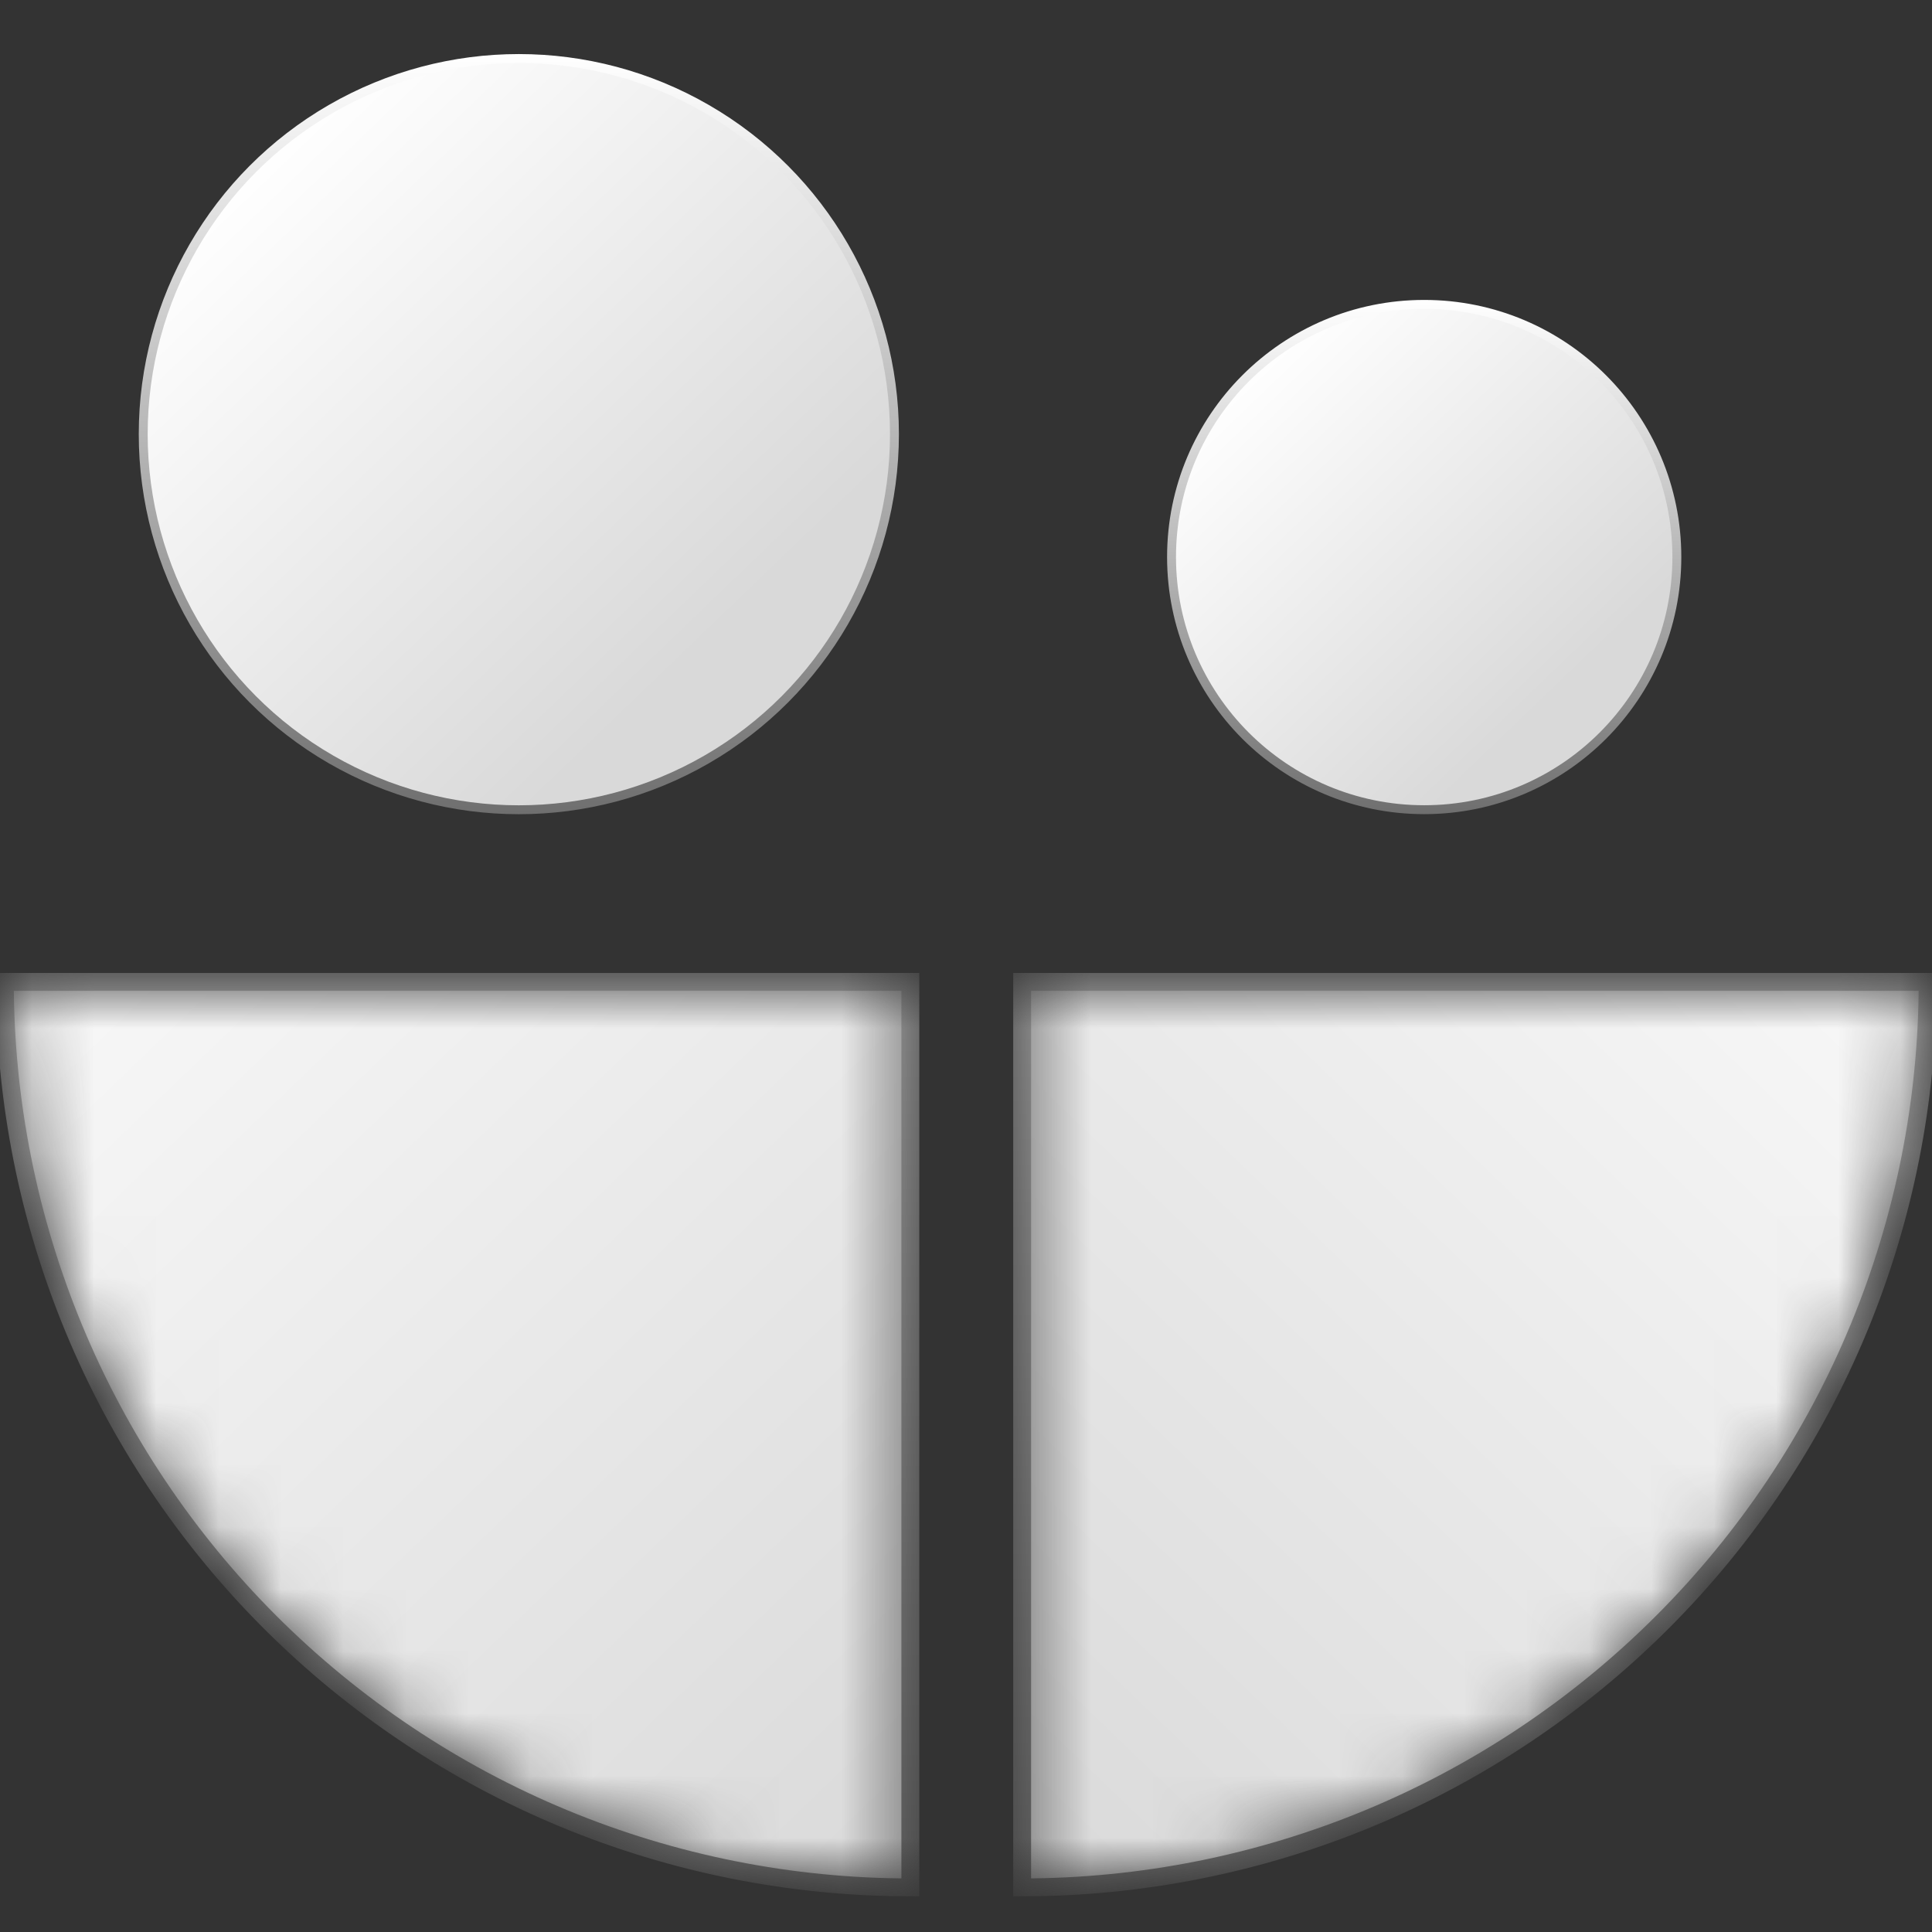 <svg width="31" height="31" viewBox="0 0 31 31" fill="none" xmlns="http://www.w3.org/2000/svg">
<rect x="0" y="0" width="31" height="31" fill="#333333" stroke="none"/>
<mask id="path-1-inside-1_2449_1567" fill="white">
<path d="M14.607 30.284C12.699 30.284 10.809 29.908 9.047 29.178C7.284 28.448 5.683 27.377 4.333 26.028C2.984 24.679 1.914 23.078 1.184 21.315C0.454 19.552 0.078 17.663 0.078 15.755L14.607 15.755L14.607 30.284Z"/>
</mask>
<path d="M14.607 30.284C12.699 30.284 10.809 29.908 9.047 29.178C7.284 28.448 5.683 27.377 4.333 26.028C2.984 24.679 1.914 23.078 1.184 21.315C0.454 19.552 0.078 17.663 0.078 15.755L14.607 15.755L14.607 30.284Z" fill="url(#paint0_linear_2449_1567)" stroke="url(#paint1_linear_2449_1567)" stroke-width="0.287" mask="url(#path-1-inside-1_2449_1567)"/>
<mask id="path-2-inside-2_2449_1567" fill="white">
<path d="M16.401 30.284C18.309 30.284 20.198 29.908 21.961 29.178C23.724 28.448 25.325 27.377 26.674 26.028C28.023 24.679 29.094 23.078 29.824 21.315C30.554 19.552 30.93 17.663 30.93 15.755L16.401 15.755L16.401 30.284Z"/>
</mask>
<path d="M16.401 30.284C18.309 30.284 20.198 29.908 21.961 29.178C23.724 28.448 25.325 27.377 26.674 26.028C28.023 24.679 29.094 23.078 29.824 21.315C30.554 19.552 30.93 17.663 30.93 15.755L16.401 15.755L16.401 30.284Z" fill="url(#paint2_linear_2449_1567)" stroke="url(#paint3_linear_2449_1567)" stroke-width="0.287" mask="url(#path-2-inside-2_2449_1567)"/>
<circle cx="8.325" cy="6.966" r="6.027" fill="url(#paint4_linear_2449_1567)" stroke="url(#paint5_linear_2449_1567)" stroke-width="0.143"/>
<circle cx="22.852" cy="8.938" r="4.054" fill="url(#paint6_linear_2449_1567)" stroke="url(#paint7_linear_2449_1567)" stroke-width="0.143"/>
<defs>
<linearGradient id="paint0_linear_2449_1567" x1="6.498" y1="3.176" x2="24.091" y2="21.476" gradientUnits="userSpaceOnUse">
<stop stop-color="white"/>
<stop offset="1" stop-color="#D9D9D9"/>
</linearGradient>
<linearGradient id="paint1_linear_2449_1567" x1="14.607" y1="1.227" x2="14.607" y2="30.284" gradientUnits="userSpaceOnUse">
<stop stop-color="white"/>
<stop offset="1" stop-color="#6F6F6F"/>
</linearGradient>
<linearGradient id="paint2_linear_2449_1567" x1="24.51" y1="3.176" x2="6.917" y2="21.476" gradientUnits="userSpaceOnUse">
<stop stop-color="white"/>
<stop offset="1" stop-color="#D9D9D9"/>
</linearGradient>
<linearGradient id="paint3_linear_2449_1567" x1="16.401" y1="1.227" x2="16.401" y2="30.284" gradientUnits="userSpaceOnUse">
<stop stop-color="white"/>
<stop offset="1" stop-color="#6F6F6F"/>
</linearGradient>
<linearGradient id="paint4_linear_2449_1567" x1="4.921" y1="1.685" x2="12.306" y2="9.367" gradientUnits="userSpaceOnUse">
<stop stop-color="white"/>
<stop offset="1" stop-color="#D9D9D9"/>
</linearGradient>
<linearGradient id="paint5_linear_2449_1567" x1="8.325" y1="0.867" x2="8.325" y2="13.064" gradientUnits="userSpaceOnUse">
<stop stop-color="white"/>
<stop offset="1" stop-color="#6F6F6F"/>
</linearGradient>
<linearGradient id="paint6_linear_2449_1567" x1="20.549" y1="5.366" x2="25.545" y2="10.562" gradientUnits="userSpaceOnUse">
<stop stop-color="white"/>
<stop offset="1" stop-color="#D9D9D9"/>
</linearGradient>
<linearGradient id="paint7_linear_2449_1567" x1="22.852" y1="4.812" x2="22.852" y2="13.063" gradientUnits="userSpaceOnUse">
<stop stop-color="white"/>
<stop offset="1" stop-color="#6F6F6F"/>
</linearGradient>
</defs>
</svg>
